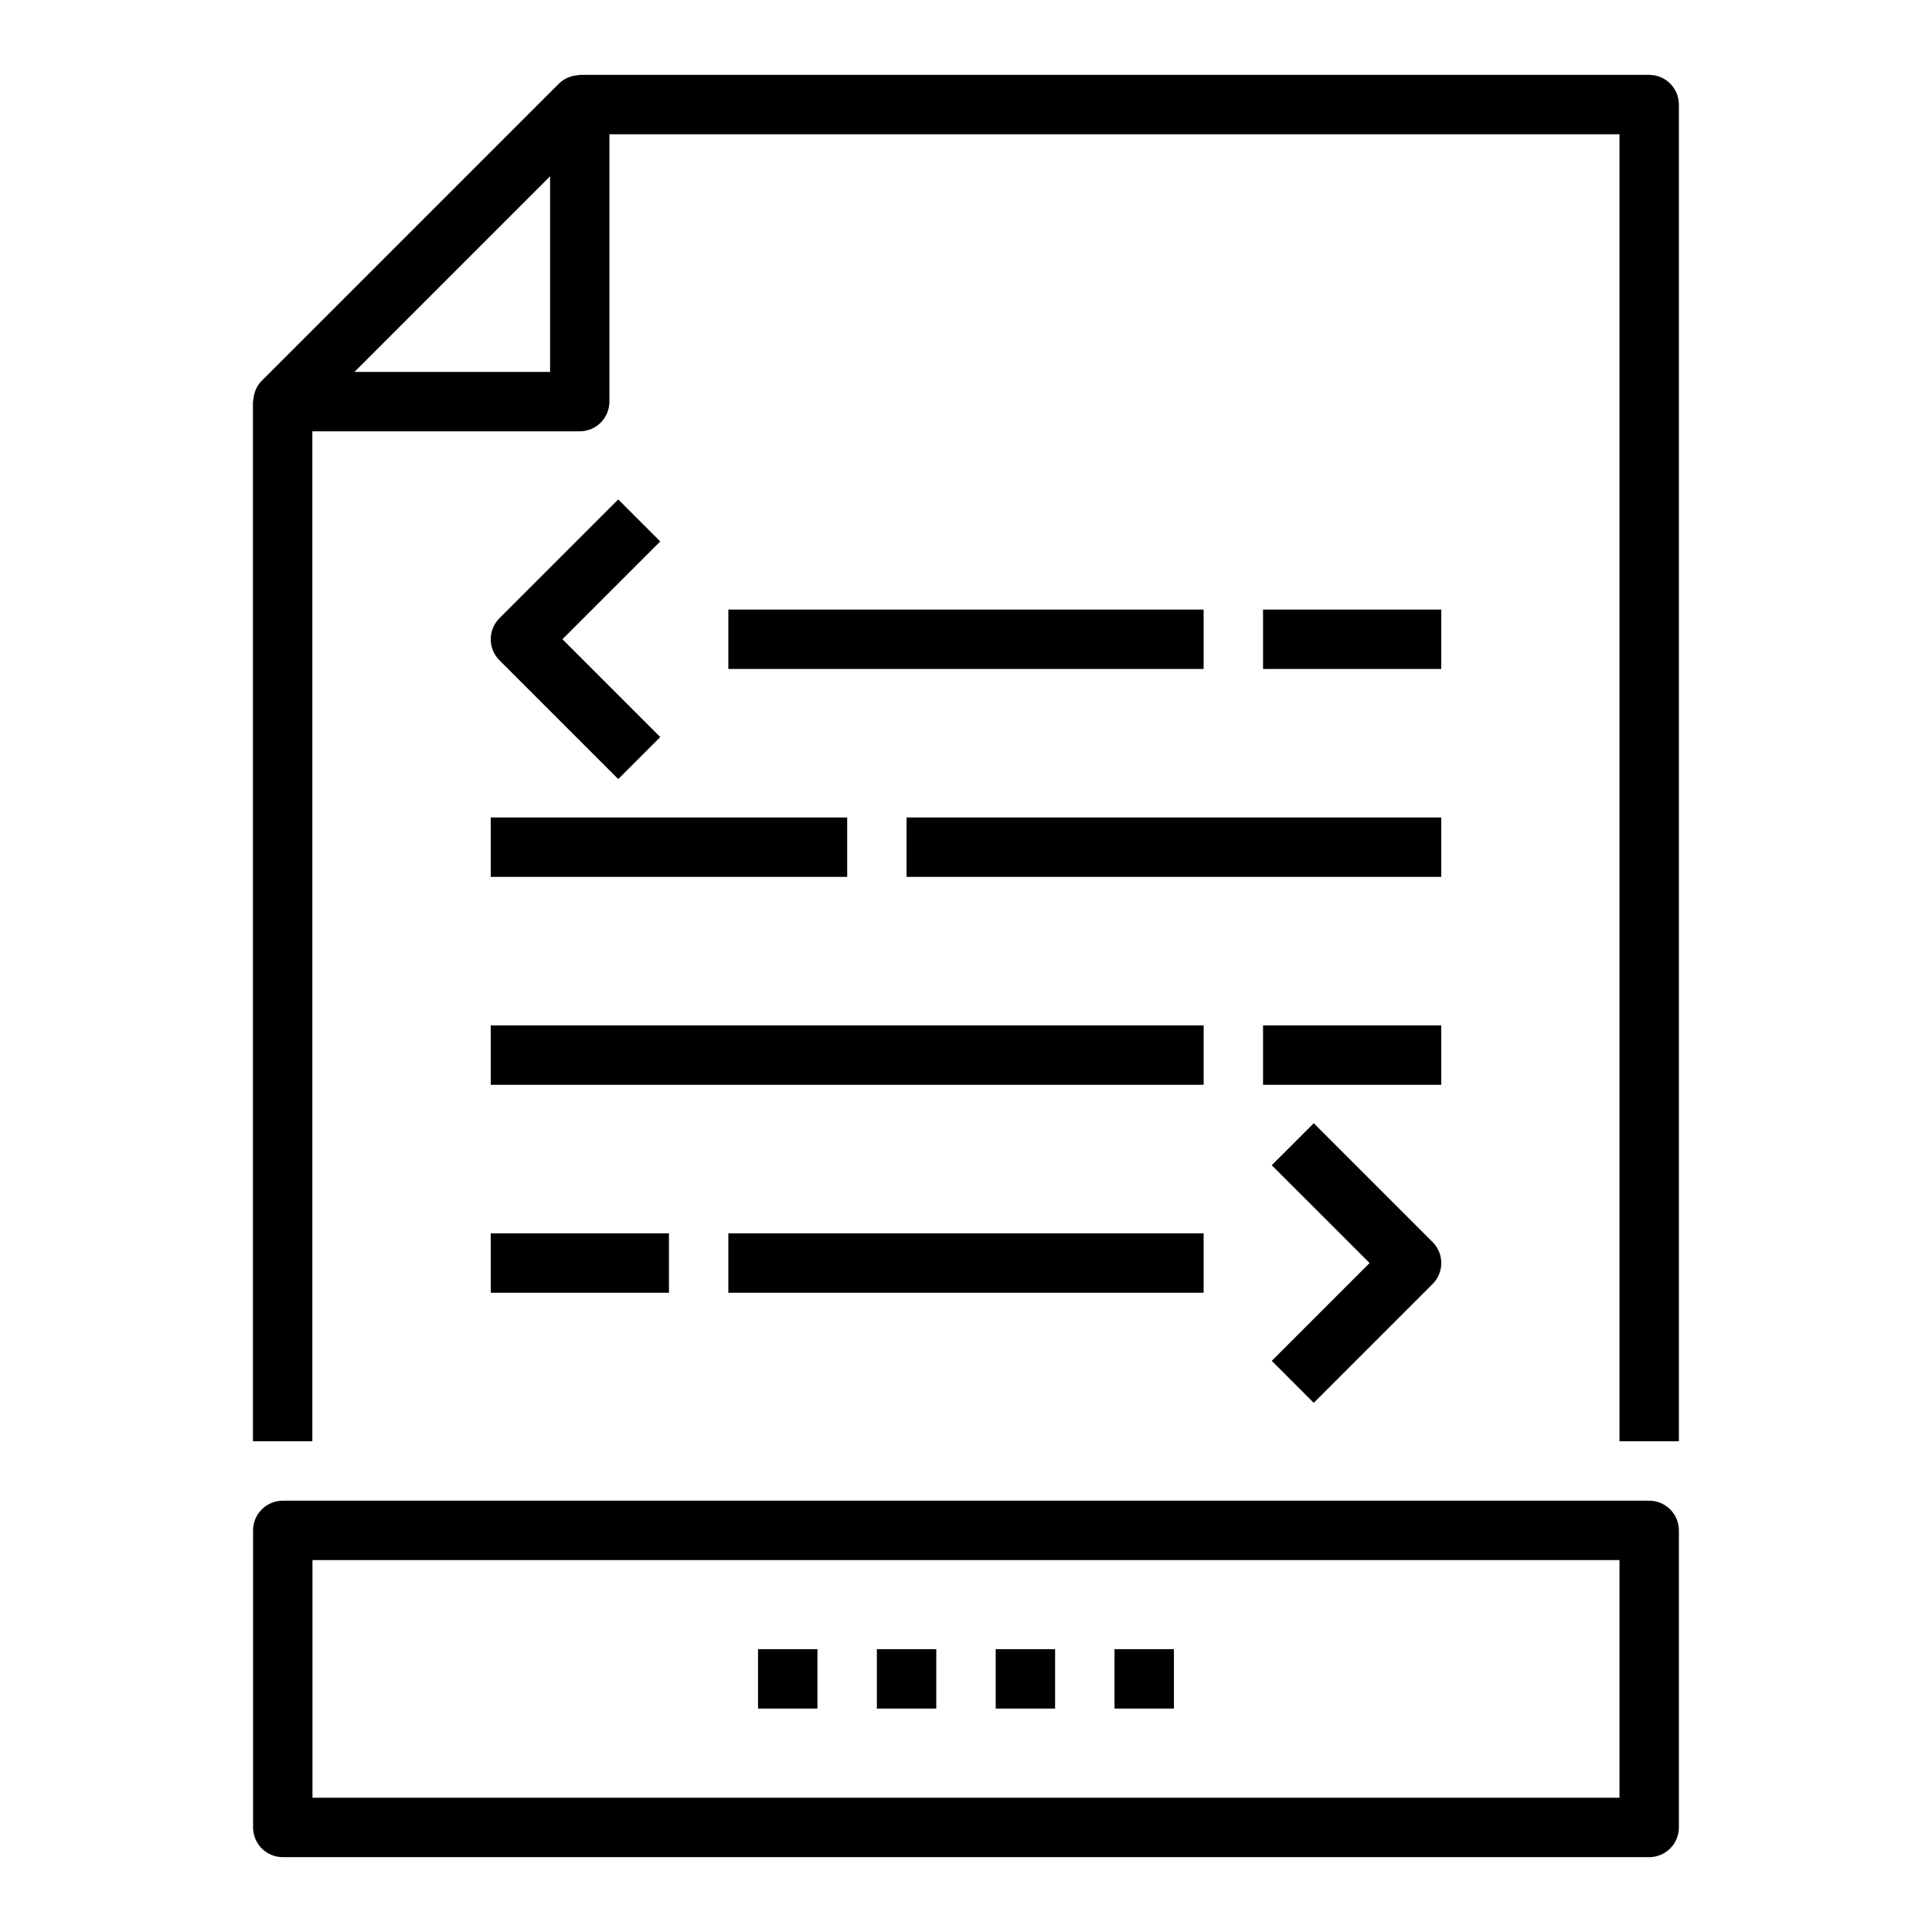 <?xml version="1.0" encoding="UTF-8"?>
<!-- Uploaded to: ICON Repo, www.svgrepo.com, Generator: ICON Repo Mixer Tools -->
<svg fill="#000000" width="800px" height="800px" version="1.1" viewBox="144 144 512 512" xmlns="http://www.w3.org/2000/svg">
 <g>
  <path d="m307.84 276.35-31.488 31.488c-3.07 3.074-3.07 8.059 0 11.133l31.488 31.488 11.133-11.133-25.922-25.922 25.922-25.922z"/>
  <path d="m274.05 415.74h188.93v15.742h-188.93z"/>
  <path d="m274.05 470.85h47.23v15.742h-47.23z"/>
  <path d="m478.72 415.74h47.23v15.742h-47.23z"/>
  <path d="m337.02 305.54h125.95v15.742h-125.95z"/>
  <path d="m384.25 360.64h141.7v15.742h-141.7z"/>
  <path d="m274.05 360.64h94.465v15.742h-94.465z"/>
  <path d="m478.72 305.54h47.23v15.742h-47.23z"/>
  <path d="m337.02 470.85h125.95v15.742h-125.95z"/>
  <path d="m492.16 515.77 31.488-31.488c3.074-3.074 3.074-8.059 0-11.133l-31.488-31.488-11.133 11.133 25.926 25.922-25.922 25.922z"/>
  <path d="m581.05 163.84h-283.39c-0.164 0-0.309 0.086-0.465 0.094v0.004c-0.707 0.039-1.402 0.176-2.07 0.406-0.242 0.086-0.488 0.148-0.723 0.262h-0.004c-0.855 0.383-1.637 0.918-2.305 1.574l-78.719 78.719h-0.004c-0.656 0.672-1.191 1.453-1.574 2.309-0.109 0.234-0.172 0.488-0.262 0.73h0.004c-0.227 0.66-0.363 1.344-0.41 2.039 0 0.172-0.094 0.324-0.094 0.488v275.49h15.742v-267.65h70.848c2.09 0 4.094-0.828 5.566-2.305 1.477-1.477 2.309-3.477 2.309-5.566v-70.848h267.68v346.37h15.742v-354.24c0-2.09-0.828-4.09-2.305-5.566-1.477-1.477-3.477-2.309-5.566-2.309zm-291.27 78.723h-51.844l51.844-51.848z"/>
  <path d="m376.38 581.05h15.742v15.742h-15.742z"/>
  <path d="m344.89 581.05h15.742v15.742h-15.742z"/>
  <path d="m407.87 581.05h15.742v15.742h-15.742z"/>
  <path d="m439.36 581.05h15.742v15.742h-15.742z"/>
  <path d="m581.05 541.7h-362.11c-4.348 0-7.871 3.523-7.871 7.871v78.723c0 2.086 0.828 4.09 2.305 5.566 1.477 1.473 3.481 2.305 5.566 2.305h362.11c2.09 0 4.09-0.832 5.566-2.305 1.477-1.477 2.305-3.481 2.305-5.566v-78.723c0-2.086-0.828-4.09-2.305-5.566-1.477-1.477-3.477-2.305-5.566-2.305zm-7.871 78.719h-346.37v-62.977h346.37z"/>
 </g>
</svg>